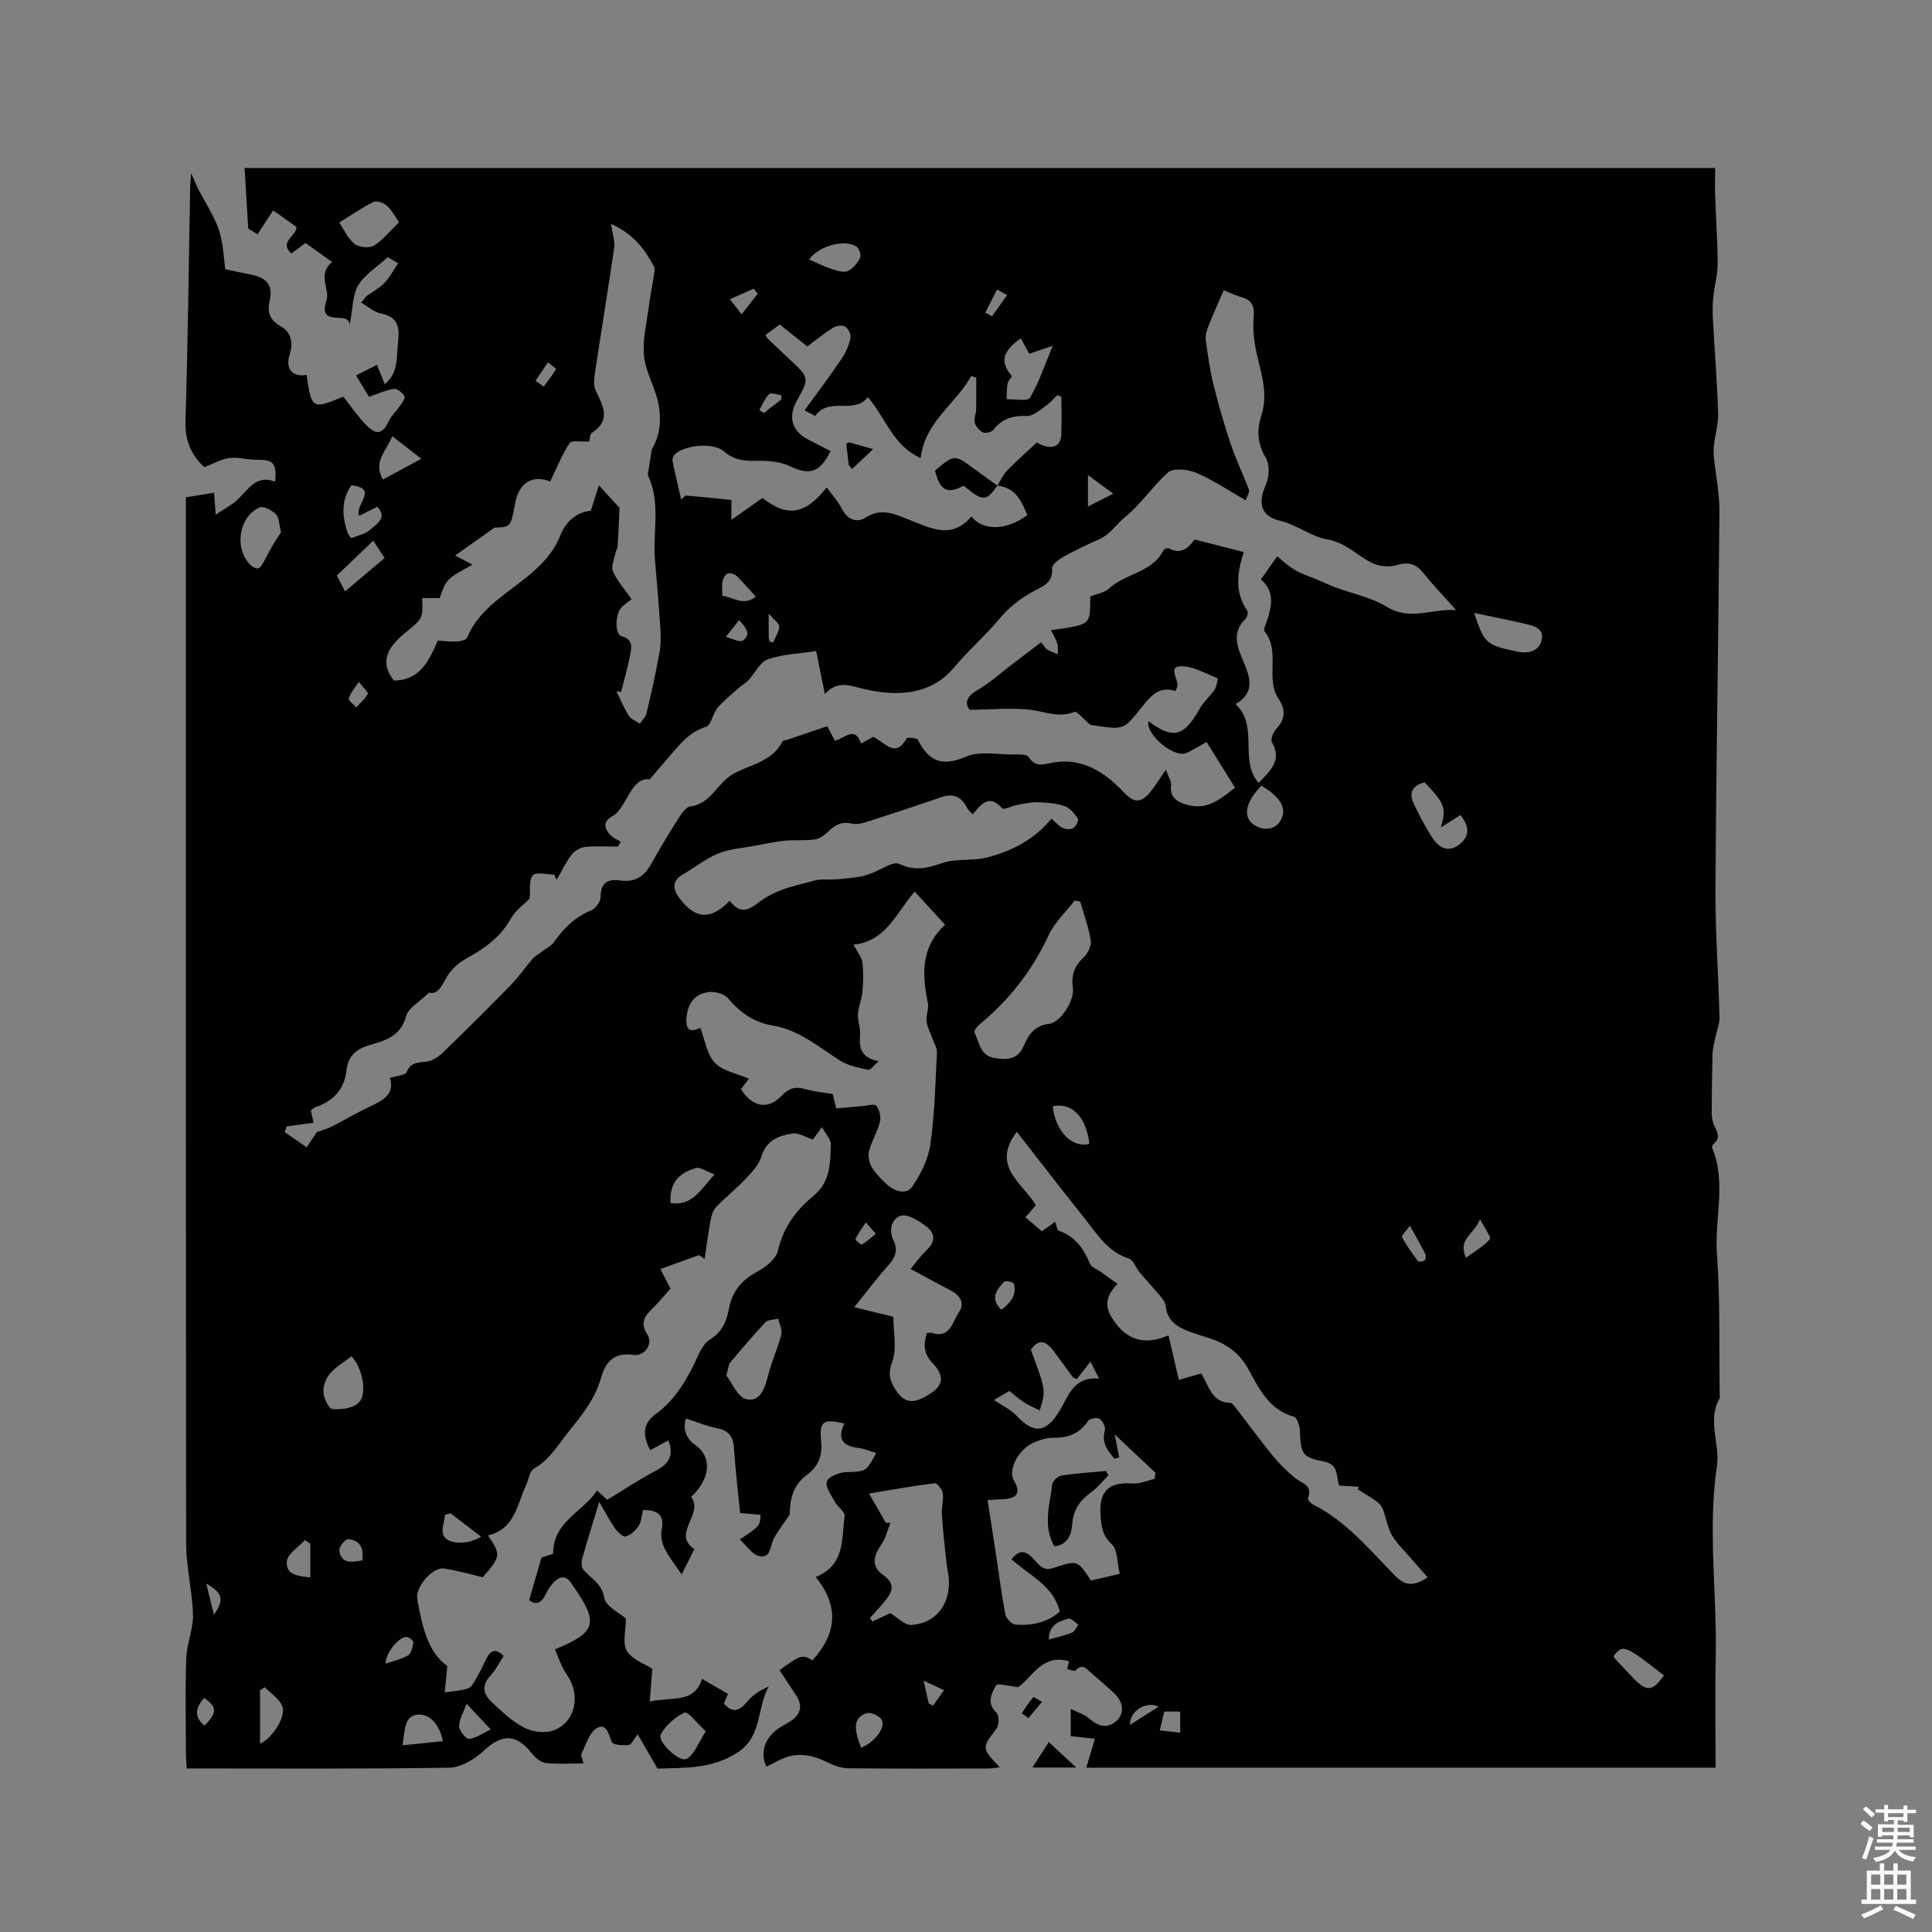 <svg enable-background="new 0 0 400 400" viewBox="0 0 400 400" xmlns="http://www.w3.org/2000/svg"><rect x="0" y="0" width="400" height="400" fill="#808080" stroke="none"/><path d="m385.2 377.6.6-.7c.6.4 1.3.9 1.9 1.5l-.6.7c-.8-.5-1.4-1-1.9-1.5zm.3 7.1c.6-1.4 1.1-2.9 1.5-4.5.3.1.6.3.9.4-.5 1.4-1 2.9-1.5 4.4zm.2-10.1.6-.6c.7.5 1.3 1.1 1.9 1.6l-.7.7c-.6-.6-1.2-1.2-1.8-1.7zm8.4-.8h.8v.9h1.8v.7h-1.8v1.8h-.8v-.3h-1.2v.9h3.3v2.6h-.8v-.4h-2.5c0 .3 0 .6-.1.8h3.4v.7h-3.5c0 .3-.1.6-.1.8h4v.7h-3.5c.7.9 1.9 1.3 3.6 1.5-.2.2-.4.5-.6.9-1.9-.3-3.2-1.1-3.8-2.3-.5 1.1-1.8 2-3.9 2.4-.2-.3-.4-.5-.6-.8 1.9-.4 3.1-.9 3.6-1.7h-3.2v-.7h3.5c.1-.2.1-.5.2-.8h-3.3v-.7h3.4c0-.2 0-.5 0-.8h-2.4v.3h-.8v-2.6h3.3v-.9h-1.2v.3h-.8v-1.8h-1.8v-.7h1.8v-.9h.8v.9h3.2zm-4.4 5.5h2.4c0-.3 0-.6 0-.9h-2.4zm1.2-3.1h3.2v-.8h-3.2zm4.4 2.2h-2.4v.9h2.5v-.9z" fill="#fcfafa"/><path d="m389.2 385.8h.9v1.5h1.9v-1.5h.9v1.5h2.7v6h1.1v.9h-11.3v-.9h1.1v-6h2.7zm.2 8.7.5.8c-1.2.6-2.5 1.3-4 1.9-.2-.3-.3-.6-.6-.8 1.6-.6 3-1.3 4.1-1.9zm-2-4.3h1.9v-2.1h-1.9zm0 3.1h1.9v-2.2h-1.9zm2.7-3.1h1.9v-2.1h-1.9zm0 3.1h1.9v-2.2h-1.9zm2.4 1.3c1.4.6 2.7 1.2 4.1 1.8l-.5.9c-1.5-.7-2.8-1.4-4.1-1.9zm2.2-6.5h-1.9v2.1h1.9zm-1.9 5.2h1.9v-2.2h-1.9z" fill="#fcfafa"/><g fill="#010100"><path d="m355.2 365.98c-43 0-86.42 0-130.29 0 .58-1.96 1.07-3.63 1.77-6-1.66-.18-3.19-.34-5-.53 0-1.17 0-2.91 0-5.64 1.5.74 2.76 1.09 3.66 1.87 1.78 1.53 3.61 2.41 5.63.77 1.96-1.6 1.71-4.06-.43-6.03-1.48-1.36-3.02-2.67-4.55-3.98-.98-.84-1.85-2.18-3.33-.56-.21.23-1.12-.2-1.71-.32.13-.52.25-1.04.39-1.61-5.51-1.65-7.63 3.31-10.52 5.35-1.93-.2-4.32-.87-4.58-.39-.92 1.68-2.07 3.69.07 5.69.57.53.56 2.54.01 3.27-3.06 4.06-3.14 4 .68 8.03-.97.1-1.72.25-2.46.25-9.65.02-19.3.06-28.95-.05-1.47-.02-3.02-.61-4.37-1.27-3.33-1.64-6.6-2.15-10.01-.34-.83.44-1.67.84-2.51 1.26-1.31-2.47-.55-5.45 1.91-7.48.89-.73 1.98-1.21 2.95-1.84 2.12-1.37 2.76-3.12 1.3-5.37-1.15-1.76-2.31-3.52-3.46-5.27 4.31-3.16 4.75-3.28 6.81-2.04 5.01-5.46 5.6-11.22.66-17.25 6.15-2.45 5.35-7.92 6-12.62.12-.85-1.42-1.86-1.99-2.9-.75-1.37-2.03-3.07-1.7-4.23.28-.98 2.52-1.91 3.92-1.96 4.18-.15 4.19.03 6.29-3.96-1.23-.36-2.38-.89-3.59-1.03-3.3-.39-4.56-1.9-2.97-5.09-4.42-.98-5.24-.49-4.82 3.7.32 3.11-.63 5.24-3.07 7.04-3.03 2.25-3.41 5.6-3.44 8.12-1.4 2.08-2.5 3.48-3.31 5.02-.79 1.49-.55 4.18-3.07 3.56-1.46-.36-2.56-2.16-3.95-3.42 4.15-2.77 4.15-2.77 4.31-5.1-1.32-.12-2.64-.23-4.24-.37-.45-4.56-1-9.07-1.29-13.59-.16-2.43-1.23-3.52-3.56-3.99-2.14-.43-4.19-1.29-6.39-2-.66 2.27.07 4.17 1.94 5.48 3.28 2.3 3.22 6.29 0 9.9-.28.31-.88.82-.85.86 2.73 3.56-4.12 7.61.67 10.81-1 1.98-1.88 3.73-2.63 5.23-1.13-1.67-2.53-3.39-3.5-5.31-.58-1.15-.89-2.71-.64-3.96.63-3.16-.89-4.02-3.86-4.08-.28 1.11-.31 2.37-.89 3.28-.61.96-1.64 1.88-2.68 2.22-.52.17-1.66-.88-2.19-1.62-1.04-1.45-1.85-3.06-3.31-5.55-1.36 4.51-2.51 8.18-3.55 11.87-.18.65-.15 1.65.23 2.12 1.52 1.87 3.84 2.79 4.37 5.87.31 1.82 3.25 3.2 4.47 4.29 0 2.45-.75 5.08.2 6.7 1.06 1.79 3.67 2.66 5.28 3.71-.19 2.36-.35 4.36-.54 6.79 4.47-1.05 9.25.51 10.82-4.7 1.87 1.08 3.48 2.01 5.39 3.11-.16.38-.5 1.17-.85 1.99 1.83 2.13 3.24 1.54 4.85-.43 1.1-1.35 2.68-2.31 4.43-3.09-2.49 4.41-1.33 10.2-6.26 13.53-5.26 3.56-10.99 3.29-16.77 3.47-1.34-2.32-2.63-4.55-4.1-7.1-.85 1.05-1.31 2.16-1.88 2.22-1.18.11-3.23 0-3.48-.61-.66-1.62-1.11-4-3.04-2.94-1.59.87-2.29 3.44-3.23 5.33-.21.42.22 1.16.41 2.03-2.74 0-5.29.19-7.8-.09-1.03-.12-2.17-1.06-2.87-1.95-3.27-4.14-6.16-4.12-9.98-.59-1.89 1.75-4.71 3.47-7.13 3.51-18.02.29-36.04.16-54.38.16-.06-1.29-.16-2.42-.16-3.56-.02-6.36-.14-12.73.06-19.09.08-2.54.99-5.04 1.32-7.59.19-1.43.04-2.93-.1-4.39-.39-3.99-1.23-7.97-1.23-11.95-.08-70.64-.06-141.27-.06-211.91 0-1.48 0-2.95 0-4.69 2-.32 3.81-.62 5.84-.94.11 1.48.19 2.61.34 4.55 1.75-1.19 3.27-1.97 4.48-3.09 2.27-2.09 3.88-5.3 7.8-3.76.44-3.73-.41-4.59-3.55-4.52-1.96.05-3.96-.6-5.88-.37-1.73.21-3.37 1.2-5.19 1.9-2.65-2.42-4.05-5.42-3.92-9.53.5-16.1.67-32.22.97-48.33.01-.71.1-1.41.21-3 .81 1.78 1.19 2.82 1.73 3.79 4.47 7.97 4.48 7.96 5.32 16.08 1.72.36 3.54.76 5.36 1.12 3.24.65 4.53 2.16 3.86 5.27-.55 2.54-.09 4.08 2.31 5.45 2.06 1.18 2.62 3.3 1.82 5.82-.96 3.01.6 4.72 3.5 4.22 1.04 7.11 1.12 7.16 7.6 4.51 1.66 2.07 3.13 4.3 4.99 6.11 2.04 1.97 3.23 1.48 4.44-1.08.51-1.08 1.48-1.93 2.17-2.94.46-.68 1.27-1.7 1.06-2.15-.36-.73-1.49-1.65-2.17-1.56-1.68.24-3.28 1.01-5.17 1.65-.76-1.27-1.68-2.78-2.68-4.43 1.55-.79 2.87-1.45 4.33-2.19.51 1.28.98 2.46 1.61 4.01 2.88-2.45 2.39-5.44 2.7-8.16.32-2.9.59-5.69-3.44-6.47-1.47-.28-2.77-1.48-4.15-2.26.36-.45.73-.89 1.09-1.34 1.26-.9 2.67-1.66 3.74-2.75 1.06-1.09 1.78-2.51 2.83-4.07-1.13-.65-1.88-1.09-2.17-1.25-2.33 2.16-4.95 3.71-6.2 6-1.2 2.22-.99 5.2-1.71 8.01.05-3.17-6.74.85-4.73-5.17.69-2.08-1.99-5.4 1.16-7.84-2.05-1.46-3.76-2.67-5.54-3.94-1.05.78-1.97 1.46-2.93 2.18-2.61-2.47 1.05-3.54 1.08-5.5-1.56-1.1-3.19-2.26-4.84-3.43-1.12 1.7-2.18 3.33-3.24 4.95-.64-.4-1.28-.8-1.92-1.2-.25-4.12-.5-8.23-.75-12.53h304.46c0 1.97-.06 3.95.01 5.92.16 4.66.51 9.31.51 13.97 0 2.23-.67 4.46-.89 6.7-.16 1.56-.17 3.16-.09 4.73.35 6.46.87 12.91 1.08 19.37.07 2.23-.6 4.48-.87 6.73-.1.81-.09 1.66 0 2.48.38 3.77 1.17 7.53 1.14 11.29-.2 25.98-.67 51.95-.82 77.93-.05 8.89.62 17.77.83 26.66.04 1.51-.62 3.04-.93 4.56-.2 1.01-.48 2.03-.51 3.05-.11 4.1-.16 8.2-.17 12.31 0 .81.15 1.68.47 2.42.59 1.36 1.53 2.64-.1 3.94-.19.15-.34.62-.26.84 2.96 7.19.45 14.64.98 21.96.69 9.61.42 19.29.56 28.94 0 .32.12.7-.02.94-2.61 4.59.12 9.44-.54 13.89-1.96 13.27.03 26.46-.26 39.67-.15 7.59-.02 15.14-.02 22.9zm-148.71-265.44h.01c.66-1.05 1.17-2.25 2.01-3.12 1.93-1.99 4.02-3.81 6.14-5.8 2.85 1.62 4.97 1.07 5.08-1.66.11-2.6.02-5.21.02-7.82-.29-.11-.57-.22-.86-.33-.77.74-1.46 1.6-2.33 2.19-1.25.85-2.65 2.17-3.95 2.12-2.91-.11-5.15.55-6.97 2.88-.37.47-1.59.77-2.12.52-.74-.35-1.49-1.21-1.7-2-.22-.85.26-1.86.28-2.8.05-2.19.02-4.38.02-6.56-.35-.1-.7-.2-1.05-.29-3.2 5.79-9.58 9.41-10.45 16.96-5.74-2.54-7.21-8.26-10.94-12.61-2.8 3.67-8.03-.14-10.87 3.86-.06.08-1.13-.56-2.23-1.12 2.73-3.77 5.33-7.22 7.74-10.79.85-1.25 1.46-2.76 1.77-4.24.15-.7-.47-1.92-1.11-2.31-.58-.36-1.82-.19-2.48.22-1.86 1.16-3.58 2.56-5.36 3.88-1.99-1.58-3.81-3.02-5.71-4.53-1.06.78-2.02 1.49-2.96 2.19.28.43.37.63.52.77 1.53 1.46 3.08 2.92 4.62 4.37 3.98 3.74 3.98 3.74 1.32 8.55-1.82 3.29-.94 6.22 2.4 7.94 1.55.8 3.11 1.58 4.64 2.37-2.22 4.52-4.41 5.06-8.38 3.16-1.95-.93-4.4-1.18-6.61-1.13-2.64.06-4.94-.05-7.07-1.95-2.11-1.87-8.01-1.4-10.14.57-.33.3-.62.94-.54 1.34.54 2.7 1.19 5.37 1.8 8.05.3-.28.59-.56.89-.84 1.51.14 3.01.27 4.52.42 1.58.16 3.15.33 4.99.52v4.1c2.58-1.82 4.5-3.17 6.43-4.52 5.07 3.96 8.77 3.56 13.3-2.18 1.17 1.61 2.4 2.92 3.17 4.47 1.18 2.35 3.25 2.88 4.99 1.72 3.2-2.13 6.34-.5 8.77.45 4.72 1.84 8.9 4.17 13.04-.63 2.36 3.07 7.36 2.9 11.56-.28-1.17-2.91-2.45-5.7-6.2-6.11zm-117.66 104.97c-1.93 1.9-4.29 3.15-4.76 4.9-1.14 4.26-4.51 5.07-7.75 6.03-2.7.8-4.28 2.41-4.56 5.01-.44 4.06-2.64 6.44-6.33 7.73-.38.13-.7.45-1.08.7.2.94.4 1.82.56 2.58-1.96.27-3.75.51-5.55.75-.14.39-.29.78-.43 1.17 1.52 1.05 3.05 2.11 4.57 3.16.74-1.12 1.49-2.24 2.09-3.15 1.07-.39 2.12-.66 3.08-1.14 2.64-1.34 5.2-2.87 7.87-4.13 2.7-1.28 5.26-2.52 4.18-5.94 1.42-.46 3.19-.53 3.48-1.21.85-2.06 2.29-1.98 4.04-2.16 1.18-.12 2.47-.94 3.36-1.8 4.79-4.62 9.51-9.32 14.16-14.08 1.63-1.67 2.97-3.63 4.5-5.41.45-.53 1.11-.88 1.67-1.31.97-.75 2.2-1.33 2.87-2.3 1.99-2.84 4.33-5.09 7.62-6.44.91-.37 1.93-1.83 1.93-2.79 0-3 1.58-3.75 4.06-3.39 3.07.45 4.99-.86 6.43-3.45 1.8-3.24 3.73-6.41 5.71-9.54.6-.94 1.5-2.24 2.39-2.35 4.26-.5 5.52-4.85 8.9-6.74 3.39-1.89 8.12-2.53 10.15-6.71.09-.2.58-.19.88-.3 2.76-.93 5.51-1.86 8.4-2.84.44.83 1.01 1.9 1.59 2.99 2.05-.49 4.17-3.17 5.41.6 1-.56 1.81-1.01 2.53-1.41.35.2.54.31.72.42 2.06 1.27 4.09 3.78 6.17-.08.15-.28 2.16-.12 2.36.29 2.23 4.5 5.04 5.61 9.96 3.48 2.77-1.2 6.43-.42 9.68-.44 1.12-.01 2.87-.11 3.26.51 1.52 2.37 3.35 1.44 5.31 1.12 1.42-.23 2.96-.24 4.38.02 4.13.78 7.27 3.25 10.09 6.24 2.09 2.22 3.54 2.18 5.46-.16 1.05-1.28 1.9-2.72 3.19-4.6.48 1.39 1.15 2.35 1.07 3.23-.24 2.46 1.03 3.34 3.11 3.99 4.23 1.33 6.99-1.01 10.14-3.47-2.03-3.28-3.91-6.3-5.88-9.47-1.59.87-2.84 1.66-4.17 2.27-2.54 1.17-8.56-3.9-7.87-6.58 5.07 3.83 7.38 3.22 10.6-2.58.81-1.45 2.18-2.58 3.11-3.99.43-.66.69-2.28.59-2.32-2.57-.99-5.25-2.64-7.79-2.46-2.49.17-.16 2.79-.57 4.26-.05.19-.15.36-.35.86-3.65-1.22-5.43 1.43-7.38 3.83-.87 1.07-1.71 2.21-2.78 3.05-.67.52-1.75.77-2.63.72-1.9-.1-3.79-.47-4.84-.61-1.45-1.22-2.76-2.9-3.31-2.68-2.76 1.1-5.07.3-7.81-.22-4.31-.82-8.89-.22-13.88-.22-1.08-1.48-.58-2.8 1.72-4.13 2.51-1.46 4.7-3.47 7.03-5.24 1.99-1.51 3.97-3.02 6.06-4.6.64.77.89 1.27 1.3 1.52.66.4 1.43.63 2.16.93-.02-.73.1-1.51-.11-2.18-.28-.92-.82-1.77-1.3-2.77 8.53-1.23 8.07-1.07 8.13-6.99 1.43-.57 2.92-.77 3.82-1.6 3.43-3.2 9.02-3.3 11.37-8.01.12-.25.88-.46 1.15-.32 2.89 1.52 4.29-.69 5.28-1.86 3.64.93 6.75 1.72 10.16 2.6-1.28 3.96-2.02 8.16.72 12.14.23.34-.01 1.36-.38 1.71-2.89 2.79-1.7 5.76-.45 8.71 1.38 3.27 2.59 6.47-1.58 8.92 4.9 4.65.62 11.53 4.77 16.33 2.38-2.56 4.93-4.64 2.75-8.43-.33-.58.26-2.1.88-2.76 1.92-2.02 2-4 .5-6.23-2.83-4.23.46-9.74-2.88-13.93-.33-.41.26-1.61.53-2.41 1-3.02 1.51-5.96-1.31-8.38 1.23-1.74 2.3-3.26 3.38-4.79 4.51 3.99 4.86 3.23 10.19 5.66 4.11 1.88 8.76 2.52 12.37 4.73 5 3.06 9.18.42 14.48.74-2.68-3.01-4.83-5.21-6.73-7.61-1.53-1.93-3.08-2.44-5.5-1.72-1.48.44-3.44.34-4.85-.28-3.3-1.45-5.52-4.34-9.73-5.04-3.02-.5-6.15-3.01-9.71-3.86-3.97-.94-4.54-3.72-2.89-7.41.73-1.62.84-4.27-.03-5.67-1.77-2.87-1.82-5.87-.94-8.53 1.42-4.29.25-8.08-.71-12.1-.62-2.61-1.07-5.38-.85-8.02.2-2.37-.03-3.86-2.49-4.54-1.08-.3-2.1-.8-3.7-1.43-1.13 2.63-2.22 5.04-3.19 7.5-.34.87-.64 1.9-.52 2.79.42 3.12.86 6.26 1.62 9.31 1.03 4.16 2.22 8.3 3.59 12.36 1.07 3.18 2.57 6.21 3.73 9.35.18.5-.38 1.27-.68 2.16-3.55-2.02-6.72-4.18-10.19-5.66-1.73-.74-4.76-1.08-5.87-.1-3.2 2.82-5.53 6.5-8.97 9.3-1.76 1.43-3.03 3.55-5.34 4.56-2.52 1.1-5.01 2.3-7.41 3.64-.95.53-2.36 1.61-2.3 2.34.24 3.13-2.05 3.78-4.04 4.88-2.71 1.49-4.92 3.26-7.05 5.8-2.86 3.42-6.31 6.39-9.28 9.94-5.01 6-12.62 5.97-19.57 4.13-2.9-.77-4.85-1.14-7.1 1.3-.62-3.06-1.15-5.7-1.8-8.91-3.47.54-6.92.64-10.02 1.72-1.65.58-2.66 2.89-4.03 4.35-.57.61-1.36 1.01-1.99 1.58-1.5 1.34-3.1 2.6-4.39 4.12-.99 1.17-1.29 3.58-2.37 3.91-3.63 1.12-5.62 3.88-7.88 6.47-1.06 1.22-2.12 2.46-3.79 4.41-2.73-.39-3.94 2.65-5.55 5.27-.54.88-1.23 1.82-2.09 2.31-2.21 1.25-1.75 2.62-.4 4.05.53.57 1.35.86 2.04 1.28-.19.34-.37.68-.56 1.02-2.27 0-4.56-.16-6.8.07-1 .11-2.2.81-2.82 1.62-1.2 1.58-2.06 3.42-3.07 5.16-.18-.35-.37-.71-.55-1.06-1.52 0-3.74-.6-4.39.15-.86 1-.49 3.05-.66 4.84-1.11 1.14-2.93 2.4-3.9 4.13-2.17 3.89-5.49 6.22-9.24 8.28-1.53.84-3.02 2.17-3.93 3.65-1.11 1.87-1.82 3.87-3.76 3.39zm20.72 125.76c.86-2.94 1.66-5.69 2.57-8.8.45-.15 1.41-.46 2.41-.79-.06-6.65 6.08-8.57 9.09-13.09.85.78 1.44 1.32 2.1 1.93 3.4-2.06 6.66-4.24 10.12-6.06 2.67-1.4 3.72-3.17 2.54-6.23-1.27.68-2.52 1.34-3.76 2.01-1.69-3.19-1.49-5.56 1.13-7.46 3.49-2.53 5.67-5.91 7.59-9.62 1.07-2.06 1.9-4.72 3.65-5.82 2.62-1.65 3.45-3.86 3.94-6.43.7-3.61 2.67-5.96 5.94-7.68 1.74-.92 3.83-2.65 4.22-4.37 1.08-4.77 3.78-8.35 7.3-11.24 3.57-2.93 3.49-6.79 3.63-10.63.04-1.08-1.08-2.21-1.85-3.65-.96 1.33-1.5 2.07-1.87 2.59-1.59-.51-3.01-1.45-4.25-1.26-2.81.44-5.38 1.41-6.4 4.75-.52 1.7-1.93 3.23-3.21 4.58-1.96 2.08-4.22 3.87-6.2 5.93-.63.66-.94 1.76-1.12 2.7-.49 2.66-.83 5.35-1.23 8.03-.39-.27-.78-.54-1.16-.81-2.62.95-5.23 1.89-8.01 2.89.86 1.65 1.47 2.83 2.1 4.05-1.31 1.47-2.45 2.87-3.73 4.12-1.62 1.59-2.64 2.95-1.06 5.38 1.26 1.94-.57 4.56-2.9 4.23-3.9-.56-5.73 1.34-6.68 4.71-1.2 4.26-3.75 7.51-6.54 10.94-2.31 2.84-4 5.98-7.36 7.89-.89.51-1.09 2.22-1.62 3.37-1.88 4.09-2.35 9.17-7.9 10.46 2.73 4.02 2.66 4.41-1.08 8.65-2.72-.62-5.35-1.41-8.02-1.79-2.43-.35-5.96 3.85-5.54 6.3.97 5.58 2.19 11.04 6.21 13.88-.24 2.45-.38 3.96-.52 5.46 1.62-.25 3.31-.31 4.84-.84.75-.26 1.27-1.36 1.74-2.17.75-1.28 1.39-2.62 2.03-3.95.91-1.88 2.02-2.16 3.59-.58-.94 1.43-1.64 2.91-2.71 4.04-1.88 1.98-1.56 3.83.18 5.45 2.11 1.96 4.26 4.07 6.78 5.36 1.74.89 4.43 1.23 6.18.53 4.57-1.84 5.53-7.42 2.63-11.54-1.09-1.54-1.65-3.45-2.46-5.21 8.48-3.45 9.05-5.42 4.19-12.53-.18-.26-.38-.51-.54-.78-1.31-2.28-2.77-1.88-4.22-.2-.54.63-.97 1.39-1.34 2.15-.92 1.9-2.13 2.2-3.42 1.15zm-28.02-190.38c5.44 0 7.3-4.13 9.11-8.27 1.43.09 2.69.27 3.95.2.74-.04 1.91-.31 2.11-.79 2.42-5.86 7.78-8.81 12.32-12.52 2.99-2.45 5.55-4.98 7.02-8.73 1.06-2.7 3.32-4.78 6.28-5.03.56-1.75 1.05-3.3 1.67-5.27 1.86 2.03 3.4 3.71 4.28 4.68-.14 2.98-.23 5.44-.39 7.89-.03.49-.37.96-.46 1.45-.24 1.28-.96 2.8-.51 3.8.9 2.01 2.44 3.73 3.86 5.76-.36.29-1.24.87-1.99 1.58-1.45 1.37-1.56 5.73-.03 6.11 1.97.49 2.06 1.86 1.86 3.06-.47 2.85-1.32 5.63-2.01 8.44-.32-.04-.65-.08-.97-.13.84 1.7 1.55 3.49 2.57 5.08.46.73 1.5 1.09 2.28 1.62.47-.7 1.18-1.33 1.36-2.1.98-4.12 1.9-8.25 2.67-12.41.31-1.64.33-3.37.22-5.05-.31-4.82-.73-9.63-1.13-14.44-.47-5.74 1.21-11.66-1.38-17.25-.19-.41.03-1.03.11-1.54.19-1.34.41-2.68.62-4.02 1.75-2.85 2-6.2 1.37-9.43-.65-3.35-2.63-6.49-2.98-9.83-.35-3.35.55-6.85.99-10.27.28-2.21.74-4.4 1.07-6.6.09-.57.23-1.29-.02-1.74-1.87-3.45-4.07-6.63-8.87-8.78.3 2.13.84 3.57.65 4.92-1.22 8.45-2.62 16.87-3.89 25.32-.21 1.39-.51 3.05.04 4.21 1.49 3.17 3.32 6.09-.74 8.79-.51.34-.47 1.49-.56 1.81-1.62.09-3.65-.32-4.08.33-1.61 2.45-2.71 5.24-4.01 7.94-3.69-1.41-6.47.18-7.28 4.58-.9 4.87-.9 4.87-4.24 4.98-3.38 2.38-5.65 3.98-8.18 5.77 1.15.6 2.33 1.23 3.61 1.9-5.41 2.95-5.41 2.95-6.79 6.91-1.17 0-2.4 0-3.63 0 .18 4.41.06 4.26-3.65 7.31-3.37 2.76-5.3 5.83-2.23 9.76zm100.38 78.83c-1 .86-1.69 1.87-2.14 1.77-2.01-.44-4.17-.84-5.86-1.91-4.45-2.84-8.52-6.36-13.96-7.26-3.87-.64-6.74-2.7-9.25-5.67-.78-.92-2.71-1.42-3.99-1.25-2.98.39-4.41 2.46-4.59 5.49-.14 2.42.8 2.88 2.87 1.92.95 2.45 1.33 5.44 3 7.22 1.62 1.72 4.56 2.21 7.06 3.3-.49.65-1.08 1.44-1.64 2.18 2.33 3.67 5.56 4.34 8.36 1.4 1.58-1.66 2.91-2.01 4.96-1.42 1.82.52 3.73.68 5.67 1.02.24.98.46 1.87.73 2.97 1.83-.16 3.59-.33 5.35-.47 1.02-.08 2.58-.55 2.95-.08.66.82 1.01 2.32.75 3.35-.5 2.03-1.69 3.89-2.23 5.92-.27 1.02-.05 2.42.48 3.34.78 1.35 1.95 2.51 3.1 3.6 1.61 1.52 4.06 2.34 5.32.55 1.81-2.57 3.34-5.72 3.78-8.8.9-6.27 1.03-12.65 1.35-19 .05-.9-.56-1.83-.88-2.74-.44-1.24-1.11-2.45-1.27-3.72-.16-1.22.53-2.57.28-3.75-1.23-5.92-1.49-11.59 3.56-16.23-2.21-2.41-4.19-4.56-6.29-6.85-3.85 4.4-5.91 10.33-12.67 10.97.85 1.63 1.71 2.63 1.84 3.71.24 2 .18 4.06.01 6.07-.14 1.56-.84 3.07-.93 4.63-.08 1.45.58 2.96.44 4.4-.24 2.61.22 4.6 3.84 5.34zm66.78 64.65c1.67 2.63 2.17 6.01 6 6.07.39.01.84.62 1.16 1.03 2.58 3.33 5.06 6.73 7.72 9.99 1.36 1.66 2.91 3.2 4.58 4.55 1.4 1.13 3.73 1.44 2.65 4.17-.11.27.59 1.09 1.08 1.34 6.92 3.45 11.7 9.39 16.96 14.72 2.04 2.07 3.8 2.29 6.74.33-1.17-1.33-2.26-2.54-3.32-3.78-1.39-1.62-3-3.11-4.06-4.92-.94-1.61-1.2-3.6-1.88-5.38-.24-.62-.73-1.22-1.27-1.61-1.27-.92-2.64-1.71-3.97-2.55.1-.17.19-.34.29-.51-1.35-.08-2.7-.16-4.11-.25-.68-1.95-.04-4.35-3.08-4.96-4.67-.93-4.85-1.56-5.06-6.48-.04-.98-.58-2.62-1.21-2.8-5.23-1.47-7.26-5.89-9.54-10.01-1.76-3.19-4.41-5.05-7.73-6.18-1.4-.48-2.83-.88-4.22-1.38-2.58-.94-4.77-2.21-5.07-5.38-.07-.73-.66-1.47-1.16-2.08-1.37-1.65-2.84-3.2-4.22-4.84-.8-.95-1.3-2.59-2.27-2.9-4.44-1.41-6.6-5.15-9.22-8.41-4.61-5.74-9.08-11.59-13.96-17.83-5.46 7.2 1.28 10.66 3.95 15.2-.67.78-1.34 1.56-2.16 2.51 1.23 1.05 2.33 1.99 3.39 2.89 1.05-.75 1.88-1.34 2.75-1.96.31.77.4 1.72.78 1.85 3.37 1.19 5.16 3.71 6.45 6.87.3.74 1.5 1.11 2.27 1.67 1.08.77 2.16 1.56 3.41 2.47-2.14 2.22-2.83 4.26-1.19 6.95 2.83 4.64 6.66 5.91 11.75 3.71.77 3.33 1.43 6.16 2.15 9.21 1.67-.47 3.05-.87 4.62-1.32zm-47.3-115.78c-.43-.46-.89-.79-1.11-1.23-1.14-2.31-2.78-3.21-5.36-2.32-4.86 1.68-9.74 3.3-14.64 4.86-1.26.4-2.73.92-3.92.63-2.09-.5-3.41.25-4.8 1.56-.79.75-1.81 1.55-2.82 1.7-2.07.3-4.21.07-6.3.27-2.08.21-4.14.66-6.2 1.05-2.54.48-5.22.64-7.56 1.61-2.61 1.07-4.89 2.93-7.36 4.36-2.34 1.35-1.9 3.18-.69 4.81 3.35 4.51 6.52 4.63 10.44.61 1.91 2.39 3.37 2.38 5.92.4 1.43-1.11 3.11-2 4.8-2.64 2.2-.83 4.53-1.31 6.81-1.94 1.18-.36 2.57-.18 3.95-.24 1.8-.08 3.61-.29 5.4-.55.87-.13 1.72-.46 2.56-.76 1.93-.69 4.38-2.52 5.68-1.91 3.24 1.53 5.75.91 8.86-.17 2.88-1 6.29-.39 9.3-1.16 5.14-1.32 9.83-3.72 13.33-8.03.91.78 1.56 1.56 2.38 1.94.63.29 1.67.33 2.2-.02.53-.34 1.12-1.61.9-1.94-.7-1.03-1.64-2.2-2.74-2.58-1.76-.6-3.71-.75-5.59-.8-1.42-.04-2.87.31-4.29.57-1.06.19-2.71 1.06-3.04.69-2.74-3.09-4.35-.84-6.11 1.23zm3.08 141.97c.64 4.14 1.21 7.8 1.77 11.47.62 4.08 1.13 8.18 1.92 12.23.16.84 1.33 2.05 2.11 2.1 3.31.24 6.49-.39 9.15-2.68-1.35-5.49-6.37-7.49-9.99-10.85 2.4-3.11 4.05-.56 5.33.78 1.14 1.2 1.92 1.5 3.47.98 4.88-1.61 4.9-1.54 7.64 2.64 1.79-.41 3.61-.83 5.96-1.38-.56-2.31-.4-4.99-1.65-6.13-2.05-1.87-2.18-3.95-2.33-6.2-.34-4.84 1.82-6.74 6.62-6.38 1.49.11 3.05-.61 4.57-.95.06-.42.13-.85.19-1.27-2.64-2.48-5.28-4.96-8.46-7.95.44 2.19.7 3.49.96 4.78-.34.08-.68.16-1.02.24-1.38-1.65-2.68-3.25-1.97-5.83.19-.69-.45-1.97-1.09-2.41-.49-.34-2.03-.07-2.36.42-1.78 2.71-4.25 3.56-7.34 3.51-1.22-.02-2.51.42-3.68.88-3.36 1.32-5.67 5.72-4.33 8.01 1.39 2.36.77 3.59-1.97 3.8-1.34.1-2.69.14-3.5.19zm-19.51-37.94c0 3.29.77 6.61-.23 9.28-.9 2.41-.54 3.85.59 5.68 1.9 3.07 3.89 3.29 7.62.73 2.35-1.61 2.56-3.56.18-6.04-1.9-1.98-2-3.95-1.22-6.31.47 0 .8-.07 1.07.01 3.85 1.18 4.22-2.38 5.57-4.3 1.26-1.79.3-3.41-1.56-4.41-2.76-1.48-5.52-2.95-8.46-4.53.88-1.05 2.05-2.69 3.47-4.05 1.73-1.67 1.51-3.41-.04-4.62s-3.81-2.71-5.38-2.36c-1.66.37-2.76 2.75-1.6 5.06.96 1.91.47 3.52-.99 5.14-2.37 2.64-4.5 5.5-7.12 8.74 3.19.79 5.71 1.4 8.1 1.98zm-1.57 42.65c.32.01.63.01.95.02-.58 1.46-.92 3.08-1.79 4.35-1.9 2.78-2.12 4.72.38 6.52 2.56 1.85 1.78 3.44.34 5.25-.99 1.24-2.09 2.39-3.15 3.58.17.24.34.48.51.72 1.33-.62 2.67-1.24 3.69-1.72 1.59.95 2.99 2.5 4.31 2.43 4.72-.23 7.75-3.7 7.84-8.52.03-1.57-.4-3.14-.56-4.71-.33-3.21-.71-6.41-.91-9.63-.09-1.47.39-2.98.19-4.42-.11-.78-1.17-2.11-1.67-2.05-4.23.51-8.44 1.28-13.6 2.13 1.46 2.53 2.47 4.29 3.47 6.05zm40.26-128.6c-.38-.07-.77-.15-1.15-.22-1.83 2.38-4.17 4.53-5.4 7.19-3.37 7.28-8.12 13.35-14.26 18.43-.51.42-1.24 1.37-1.09 1.68 1.02 2.05 1.12 4.84 4.26 5.32 2.64.4 4.75.3 5.99-2.62.94-2.21 2.19-4.11 5.17-4.47 2.5-.3 5.34-4.95 4.96-7.5-.38-2.53.28-4.44 2.17-6.21.88-.82 1.7-2.42 1.53-3.51-.42-2.75-1.42-5.4-2.18-8.09zm-8.39 105.34c-1.15-.58-2.31-1.06-3.34-1.73s-1.95-1.52-2.93-2.31c-1.2.7-2.26 1.33-3.21 1.89 1.68 1.13 3.43 1.92 4.65 3.22 3.65 3.87 6.15 3.63 8.99-1.07 1.85-3.06 2.87-7.06 8.14-6.58-.74-1.45-1.21-2.37-1.79-3.52-1.15 1.47-1.98 2.53-2.83 3.62-.4-.22-.76-.3-.92-.52-1.32-1.77-2.58-3.59-3.92-5.35-1.46-1.93-3.02-2.67-4.67-.18 3.12 8.36 3.12 8.36 1.83 12.53zm-64.88-7.23c1.17 1.49 2.36 4.52 4.13 4.91 2.95.65 3.86-2.35 4.53-4.98.72-2.84 1.98-5.53 2.71-8.37.26-.99-.38-2.22-.61-3.33-.91.24-2.12.18-2.67.76-2.54 2.68-4.93 5.52-7.3 8.35-.36.43-.36 1.16-.79 2.66zm60.97-214.73c-3.87 2.7-4.34 4.94-1.84 7.83-.31.52-.82 1.03-.92 1.6-.18 1.04-.12 2.12-.17 3.18 1.67-.06 4.38.48 4.83-.3 1.86-3.17 3.03-6.74 4.7-10.77-2.2.75-3.54 1.21-4.86 1.66-.63-1.17-1.12-2.07-1.74-3.2zm83.6 91.93c-2.42.6-3.36 2.06-2.26 4.38 1.12 2.35 2.32 4.69 3.72 6.88 1.73 2.71 3.67 3.15 5.69 1.62 2.16-1.63 2.24-3.61.27-6.12-1.35.86-2.7 1.72-4.05 2.58 1.15-4.04.85-4.92-3.37-9.34zm10.24-35.08c2.17 6.38 2.46 6.62 8.88 8 2.39.51 4.56-.05 5.11-2.41.58-2.49-1.83-2.98-3.68-3.4-3.38-.78-6.77-1.44-10.31-2.19zm-247-16.69c-.41-1.59-.37-3.01-1.06-3.73-.81-.84-2.57-1.77-3.37-1.42-4.47 1.94-5.34 8.88-1.68 12.12.38.33 1.22.64 1.53.44.52-.32.82-1.04 1.16-1.62.62-1.08 1.16-2.21 1.79-3.28.53-.92 1.15-1.78 1.63-2.51zm24.43-64.21c-.66-.93-1.41-2.36-2.51-3.4-.64-.61-2.11-1.12-2.78-.79-2.38 1.16-4.57 2.7-7.08 4.25.82 1.23 1.66 3.18 3.12 4.41.88.75 3.07.96 4.04.38 1.88-1.15 3.33-3.03 5.21-4.85zm-9.86 234.81c-2.5 1.96-5.74 3.43-5.8 7.2-.02 1.3 1.08 3.65 1.84 3.72 1.81.17 4.27-.16 5.47-1.32 1.88-1.81.71-7.42-1.51-9.6zm73.37 77.64c-1.79-1.65-3.74-4.18-4.37-3.89-1.97.92-3.96 2.63-4.95 4.55-.78 1.52 3.95 5.92 5.4 5.02 1.6-.98 2.37-3.29 3.92-5.68zm-73.39-257.99c-2.15 3.18-1.91 6.44-.79 9.76.15.46.71 1.24.82 1.19 1.4-.53 3.01-.91 4.05-1.88 1.18-1.09 3.47-2.3 1.3-4.61-1.2.6-2.35 1.18-3.72 1.86-1.17-2.16 4.2-5.63-1.66-6.32zm188.41 62.22c-3.23 3.31-3.85 6.27-1.78 7.9 1.89 1.49 4.45 1.28 5.6-.45 1.65-2.48.38-5.02-3.82-7.45zm-93.63-108.95c1.67.72 3.12 1.46 4.65 1.96 1.08.35 2.46.81 3.36.42 1.08-.47 2.02-1.68 2.56-2.79.26-.54-.27-2-.85-2.34-2.63-1.54-7.95.09-9.72 2.75zm-112.7 295.59c-.33.2-.65.41-.98.61v11.09c2.58-1.13 5.43-5.66 4.62-7.75-.6-1.55-2.38-2.65-3.64-3.95zm14.92-230.16c.56 1.09 1.07 2.08 1.69 3.29 2.86-2.41 5.48-4.62 8.2-6.92-.81-1.23-1.48-2.26-2.35-3.58-2.51 2.39-4.84 4.63-7.54 7.21zm69.08 129.93c4.62.64 6.25-2.85 9.11-5.92-1.61-.6-2.92-1.61-3.86-1.34-3.9 1.13-5.46 3.41-5.25 7.26zm205.67 97.78c-8.08-6.33-8.51-6.49-10.43-3.97.11.18.18.38.32.53 1.3 1.39 2.58 2.78 3.91 4.14 2.7 2.74 3.86 2.62 6.2-.7zm-263.29-256.57c-1.11 3.06-4.08 5.23-1.92 8.98 2.75-1.48 5.22-2.82 7.96-4.3-2.09-1.62-3.89-3.02-6.04-4.68zm136.74 138.73c.61 5.27 4.07 8.74 7.6 7.78-.53-4.7-2.92-8.64-7.6-7.78zm-126.24 131.46c-.66-3.21-2.5-5.68-5.2-5.5-2.88.19-2.67 3.45-3.16 6.36 2.95-.3 5.58-.57 8.36-.86zm7.91-42.34c-2.31-1.76-4.32-3.3-6.34-4.84-.37.1-.74.2-1.11.3-.15 1.44-.86 3.14-.34 4.27.88 1.9 4.99 2.03 7.79.27zm78.7 43.71c2.92-1.23 5.23-4.41 4.16-5.91-.56-.79-2.25-1.52-3.08-1.24-2.56.86-2.8 2.91-1.08 7.15zm-114.06-42.21c-.37-.27-.74-.54-1.11-.81-1.32 1.47-3.59 2.83-3.76 4.42-.29 2.78 2.4 3.08 4.87 3.33 0-2.45 0-4.7 0-6.94zm32.35 33.08c-.69 1.94-1.58 3.34-1.54 4.72.02.93 1.46 2.65 2.08 2.57 1.52-.2 2.93-1.23 4.45-1.96-1.75-1.86-2.95-3.15-4.99-5.33zm52.95-229.38c2.28.28 4.33 2.22 6.94.2-1.43-1.57-2.63-3.01-3.98-4.3-.43-.41-1.36-.69-1.86-.5s-.92 1-1.06 1.62c-.17.79-.04 1.66-.04 2.98zm153.97 137.05c1.89-1.39 3.69-2.39 4.95-3.85.32-.37-1.06-2.21-2.06-4.16-1.11 3.16-4.69 4.06-2.89 8.01zm-223.69 84.05c1.77-.62 3.39-.94 4.69-1.75.67-.42.92-1.72 1.05-2.67.05-.32-.81-1.05-1.31-1.11-1.54-.21-4.46 3.27-4.43 5.53zm-4.8-21.4c.31-2.57-.53-4.26-2.98-4.36-.6-.03-1.91 1.61-1.8 2.32.38 2.77 2.5 2.47 4.78 2.04zm150.22-218.18c2.11-1.07 3.28-1.67 5.23-2.66-1.87-1.38-3.23-2.38-5.23-3.86zm-8.11 234.58c1.82-.52 3.36-.84 4.79-1.43.58-.24.9-1.08 1.34-1.65-.7-.45-1.54-1.4-2.08-1.25-1.96.55-4.03 1.26-4.05 4.33zm22.97 18.81c1.67.18 2.96.33 4.24.47 0-1.65 0-2.94 0-4.37-1.03 0-2.06 0-3.3 0-.26 1.1-.53 2.21-.94 3.9zm51.79-104.5c-.81 1.15-1.78 2.07-1.62 2.38.93 1.75 2.11 3.38 3.3 4.97.15.2 1.08.11 1.37-.16.26-.24.32-.99.14-1.35-.89-1.76-1.89-3.48-3.19-5.84zm-84.59 17.41c1.81-1.37 3.26-2.9 2.6-5.41-.08-.31-1.72-.68-1.98-.4-1.56 1.61-3.04 3.4-.62 5.81zm-133.02-130c-.97 1.5-1.82 2.4-2.08 3.44-.11.46.99 1.22 1.55 1.84.83-.91 1.82-1.73 2.38-2.78.16-.31-.91-1.27-1.85-2.5zm-32.02 210.36c-1.71 1.94-2.26 3.8.06 5.73 2.67-2.63 2.65-3.85-.06-5.73zm111.28-286.45c1.24-1.58 2.29-2.92 3.33-4.26-.27-.35-.54-.71-.82-1.06-1.56.7-3.12 1.39-4.94 2.2.91 1.16 1.47 1.89 2.43 3.12zm50.45-.37c.46.25.93.5 1.39.76 1.04-1.46 2.09-2.92 3.13-4.38-.7-.38-1.4-.77-2.09-1.15-.81 1.59-1.62 3.18-2.43 4.77zm-93.13 14.14c.57.4 1.14.79 1.71 1.19.87-1.19 1.79-2.35 2.53-3.62.06-.11-1.09-.92-1.67-1.4-.86 1.27-1.71 2.55-2.57 3.83zm81.41 273.82c.3.16.59.32.89.48.76-1.07 1.52-2.14 2.28-3.21-1.16-.54-2.32-1.09-4.23-1.98.52 2.29.79 3.5 1.06 4.71zm47.59.69c-2.46-1.26-6.02.83-5.92 3.75 2.08-1.32 3.95-2.5 5.92-3.75zm-86.84-224.97c-.81 1.02-1.5 1.89-2.76 3.48 1.44.36 2.85 1.17 3.46.77 1.83-1.2.86-2.57-.7-4.25zm26.23 124.69c-.91 1.4-1.63 2.39-2.15 3.47-.07.14 1.17 1.22 1.35 1.12 1.03-.62 1.93-1.46 2.87-2.23-.41-.47-.83-.95-2.07-2.36zm-134.97 81.23c2.21-3.15 1.8-4.5-1.59-6.45.52 2.11.98 3.98 1.59 6.45zm117.46-251.6c.01-.3.02-.59.03-.89-.87-.1-2.12-.61-2.53-.22-.91.86-1.39 2.17-2.04 3.3.31.2.62.4.93.61 1.2-.94 2.41-1.87 3.61-2.8zm-2.44 50.08c.25.09.49.18.74.26.47-1.11 1.23-2.2 1.29-3.33.03-.65-1.06-1.37-2.19-2.69 0 2.18-.01 3.41.01 4.64-.01.38.09.75.15 1.12z"/><path d="m217.14 360.69c1.87 1.73 3.52 3.25 5.69 5.26-3.3 0-5.83 0-9.08 0 1.25-1.95 2.32-3.6 3.39-5.26z"/><path d="m211.54 354.72c.77-1.13 1.48-2.3 2.37-3.32.11-.12 1.19.61 1.83.94-.94 1.12-1.88 2.25-2.81 3.37-.47-.33-.93-.66-1.39-.99z"/><path d="m206.49 100.54c-2.35 3.34-2.96 3.34-6.97.02-3.39 1.82-4.88 1.04-5.94-3.12 4.04-3.4 4.04-3.39 8.09-.38 1.59 1.18 3.22 2.32 4.84 3.48z"/><path d="m175.71 96.22c-.17-1.44-.34-2.88-.5-4.3.22-.14.43-.37.56-.34 1.67.45 3.34.93 5 1.41-1.46 1.37-2.91 2.75-4.37 4.12-.23-.3-.46-.6-.69-.89z"/><path d="m229.48 305.44c-1.19 1.2-2.25 2.58-3.6 3.54-2.3 1.65-3.67 3.65-3.88 6.52-.17 2.33-.98 4.31-3.71 4.66-2.43-4.28-.94-8.59-.44-12.82.08-.7 1.18-1.72 1.93-1.84 3.04-.48 6.13-.66 9.2-.95.17.3.34.6.5.89z"/></g></svg>